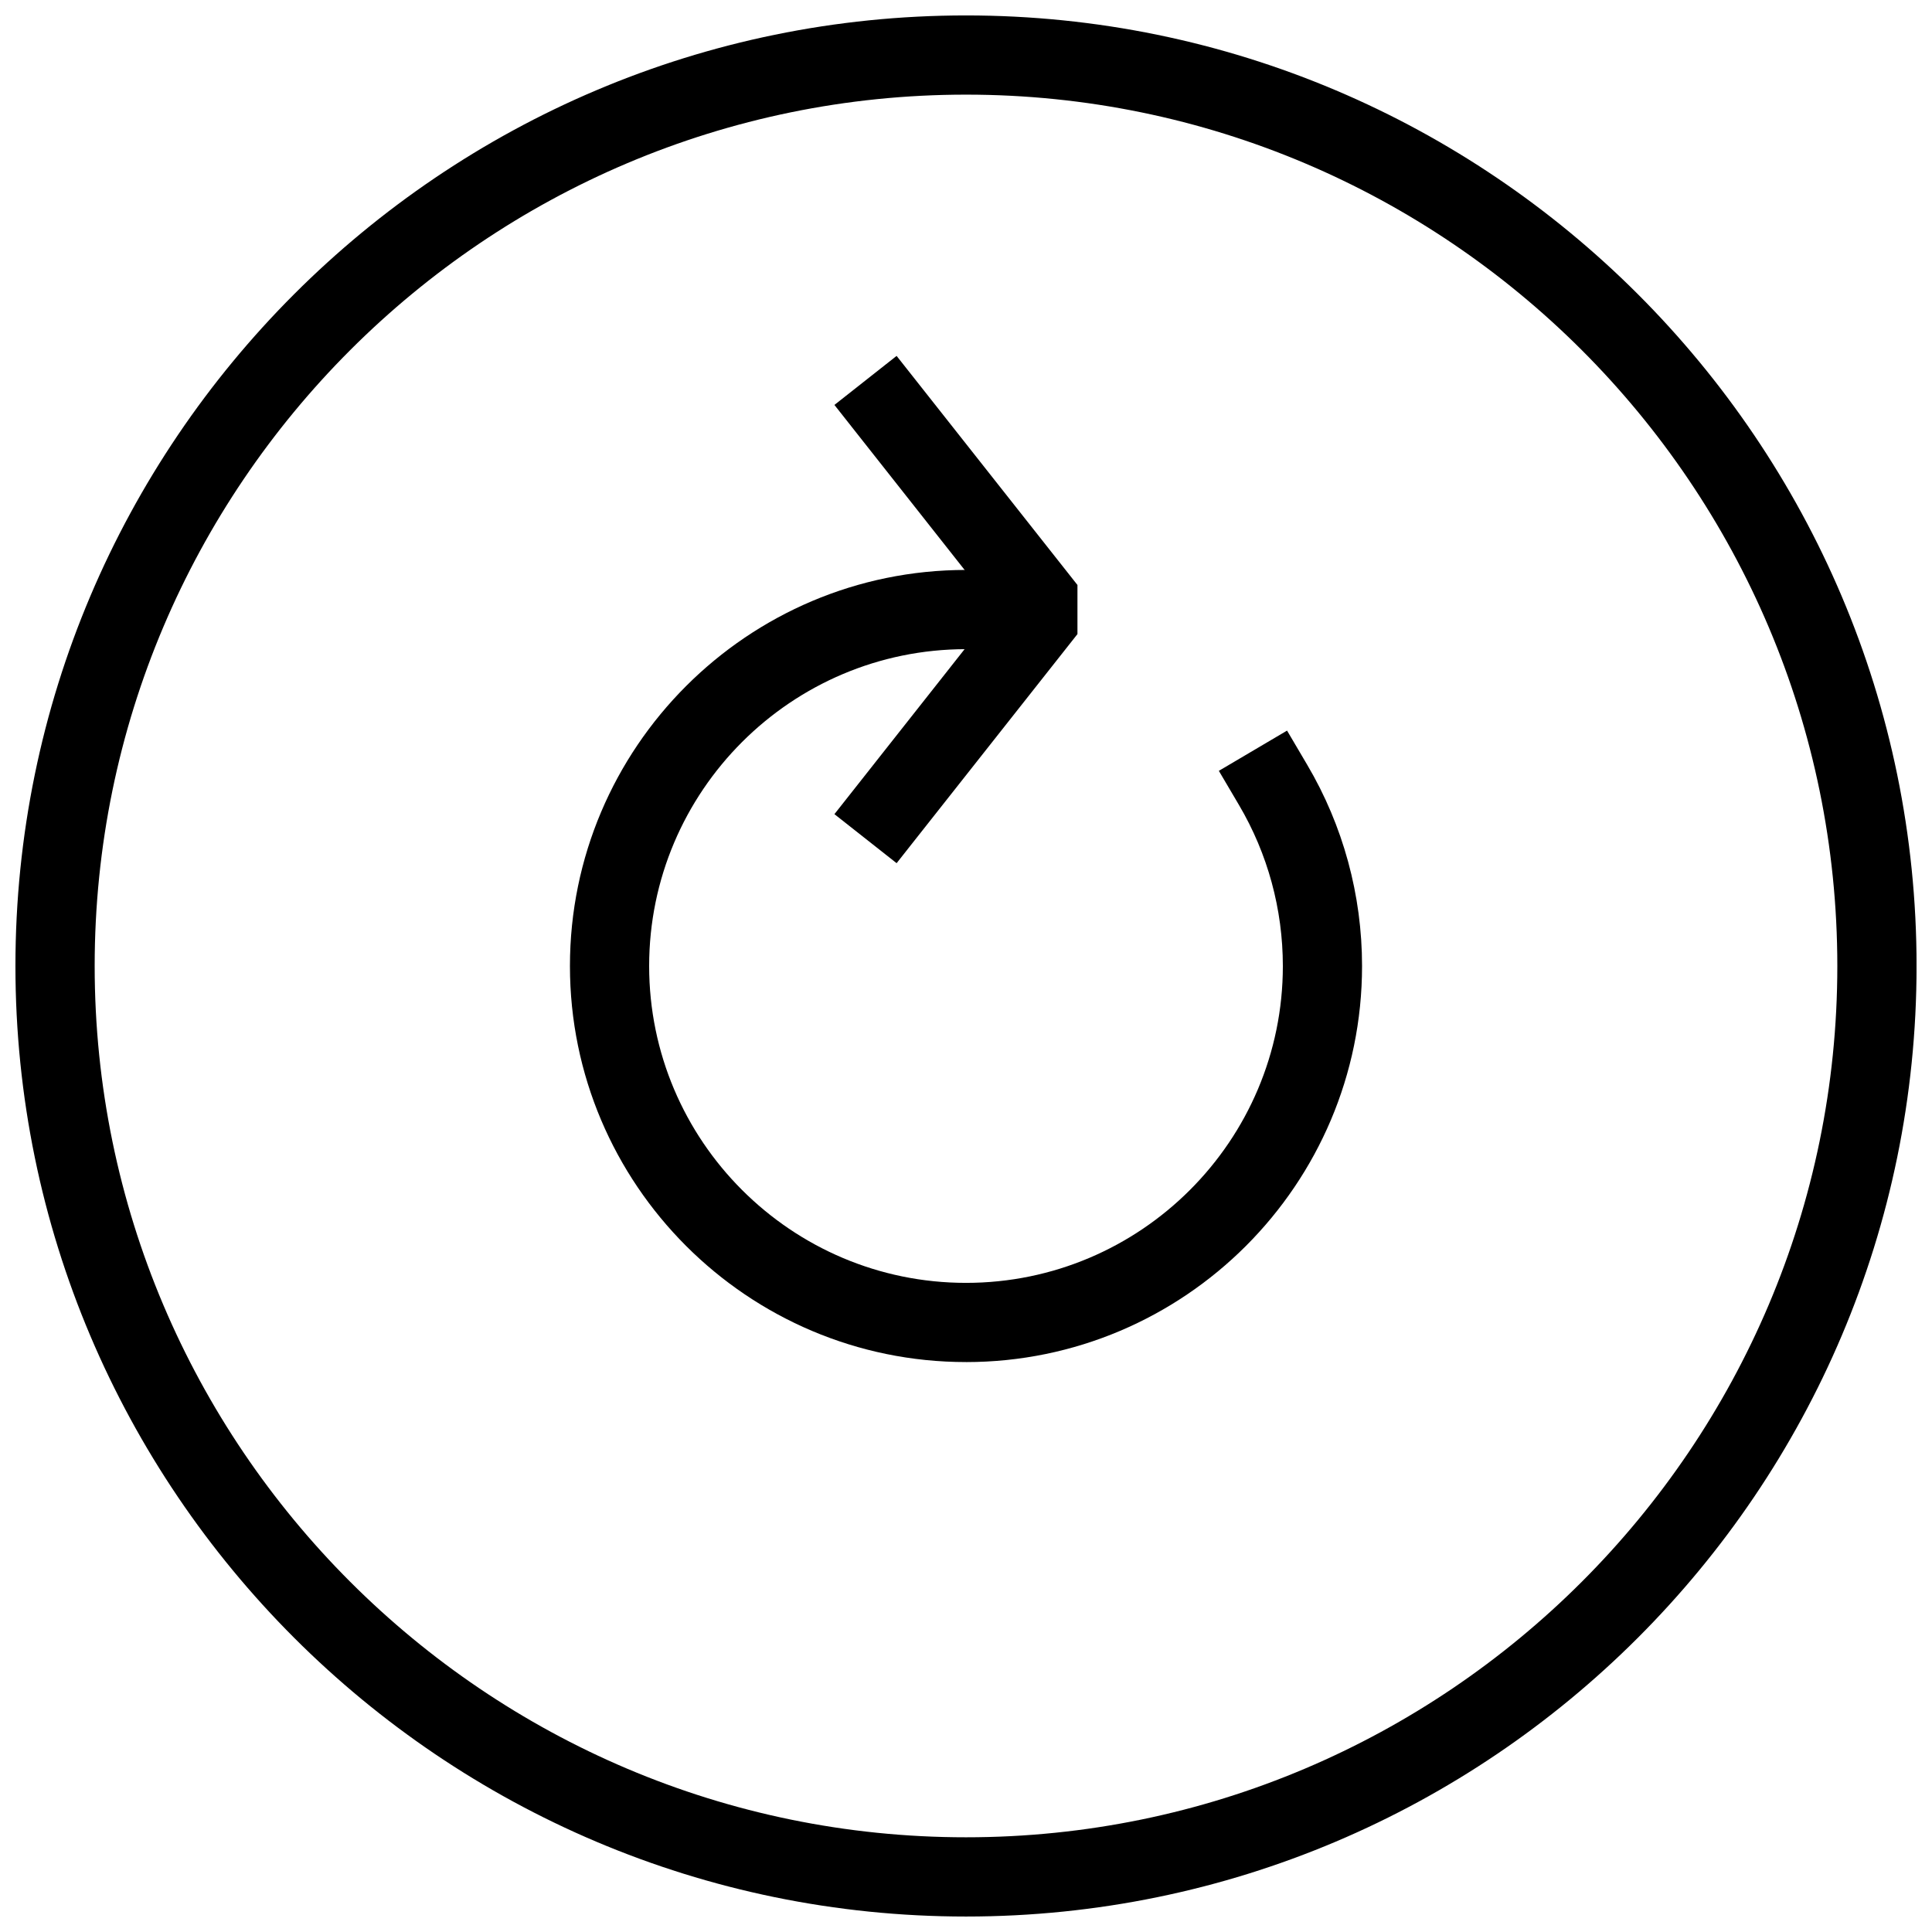 <?xml version="1.0" encoding="UTF-8"?>
<!-- Uploaded to: ICON Repo, www.iconrepo.com, Generator: ICON Repo Mixer Tools -->
<svg width="800px" height="800px" version="1.1" viewBox="144 144 512 512" xmlns="http://www.w3.org/2000/svg">
 <defs>
  <clipPath id="a">
   <path d="m148.09 148.09h503.81v503.81h-503.81z"/>
  </clipPath>
 </defs>
 <g clip-path="url(#a)">
  <path d="m400 651.9c-138.91 0-251.91-113-251.91-251.9 0-138.91 113-251.91 251.91-251.91s251.91 113 251.91 251.91c-0.004 138.9-113 251.9-251.91 251.9zm0-482.82c-127.32 0-230.91 103.6-230.91 230.91s103.6 230.91 230.91 230.91 230.91-103.6 230.91-230.91c-0.004-127.32-103.6-230.91-230.91-230.91z"/>
 </g>
 <path d="m381.61 372.75-16.48-12.992 42.785-54.223-42.785-54.223 16.48-12.996 47.926 60.711v13.016z"/>
 <path d="m400 504.96c-57.875 0-104.96-47.086-104.96-104.96s47.086-104.96 104.96-104.96h10.496v20.992l-10.496 0.004c-46.309 0-83.969 37.66-83.969 83.969s37.66 83.969 83.969 83.969 83.969-37.66 83.969-83.969c0-15.031-4.008-29.766-11.629-42.676l-5.332-9.047 18.074-10.664 5.332 9.047c9.527 16.121 14.543 34.551 14.543 53.34 0 57.875-47.082 104.96-104.96 104.96z"/>
</svg>
